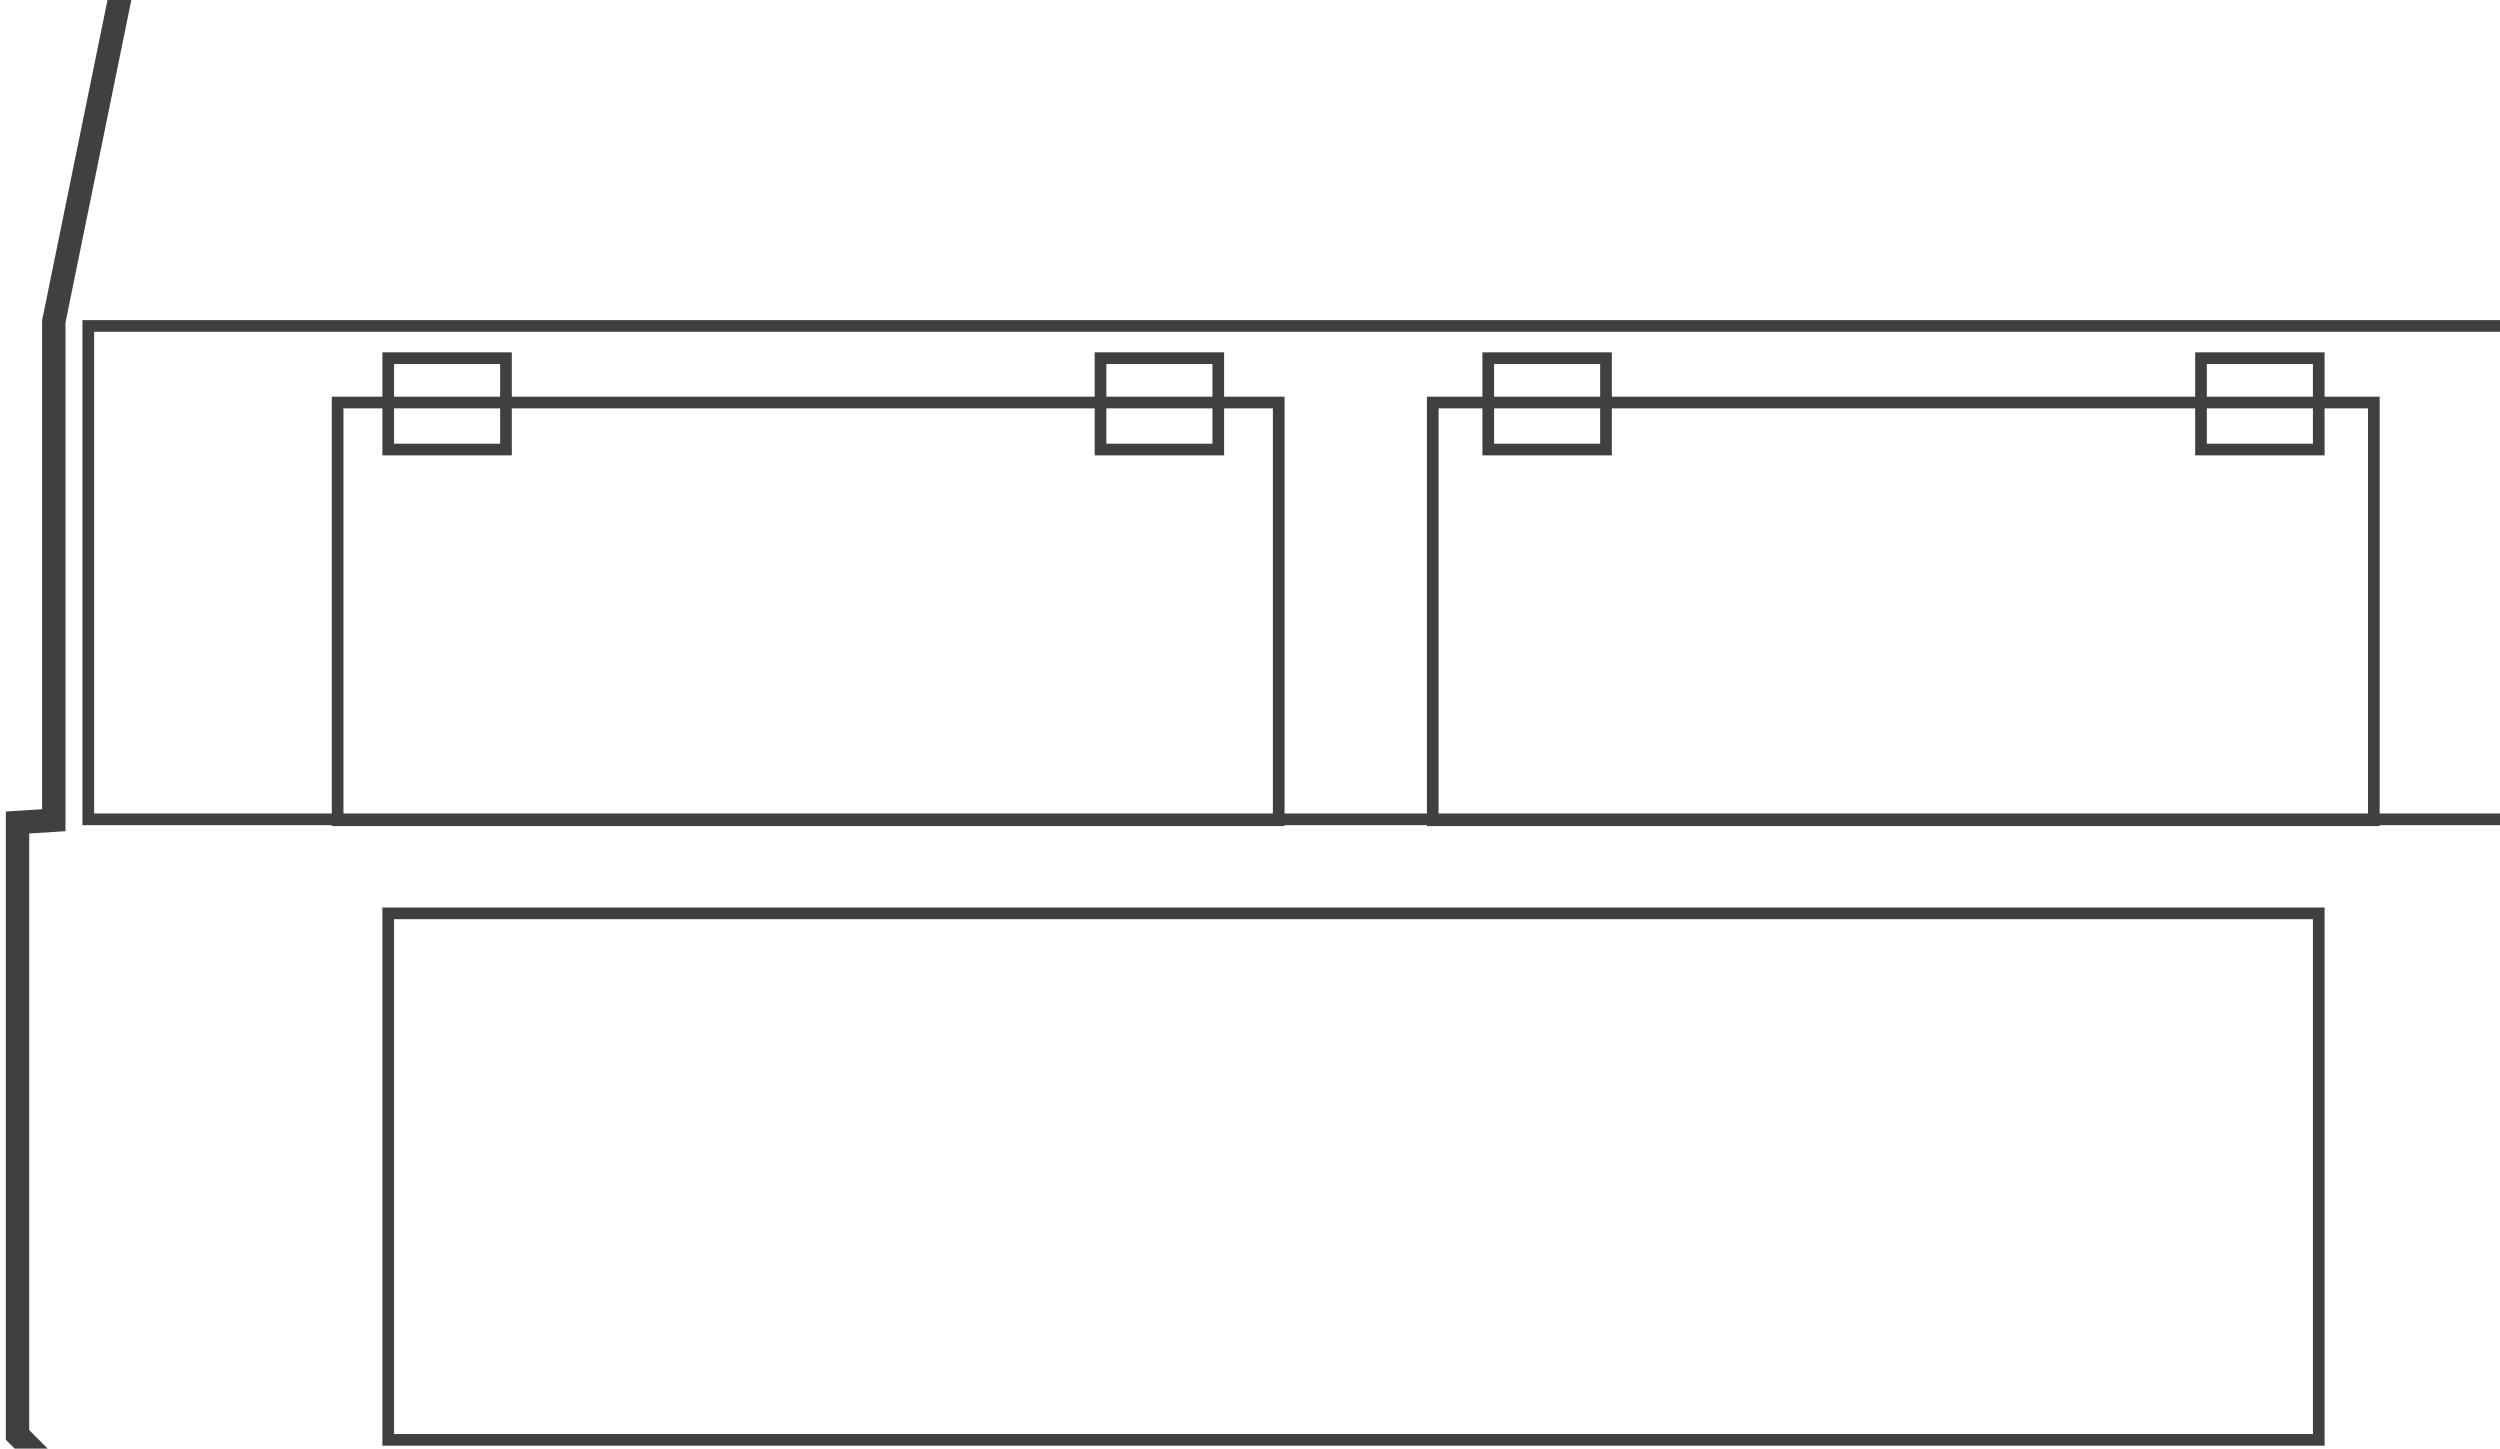 <?xml version="1.0" encoding="UTF-8"?> <svg xmlns="http://www.w3.org/2000/svg" width="214" height="124" viewBox="0 0 214 124" fill="none"><path d="M4.604 70.212V27.519L18.899 -42.499L16.331 -48.554H18.899V-53H211.094V-48.209H213.509L209.676 -42.499L222.515 27.864V70.212H228.685V122.179L223.856 128.005H6.674L1.5 122.831V70.404L4.604 70.212Z" stroke="#404040" stroke-width="2" stroke-miterlimit="10"></path><path d="M220.485 27.902H7.557V70.135H220.485V27.902Z" stroke="#404040" stroke-miterlimit="10"></path><path d="M109.458 34.456H28.9V70.212H109.458V34.456Z" stroke="#404040" stroke-miterlimit="10"></path><path d="M203.2 34.456H122.643V70.212H203.2V34.456Z" stroke="#404040" stroke-miterlimit="10"></path><path d="M43.312 30.661H33.232V38.48H43.312V30.661Z" stroke="#404040" stroke-miterlimit="10"></path><path d="M104.284 30.661H94.205V38.48H104.284V30.661Z" stroke="#404040" stroke-miterlimit="10"></path><path d="M137.474 30.661H127.395V38.48H137.474V30.661Z" stroke="#404040" stroke-miterlimit="10"></path><path d="M198.485 30.661H188.406V38.48H198.485V30.661Z" stroke="#404040" stroke-miterlimit="10"></path><path d="M198.486 78.183H33.232V123.252H198.486V78.183Z" stroke="#404040" stroke-miterlimit="10"></path></svg> 